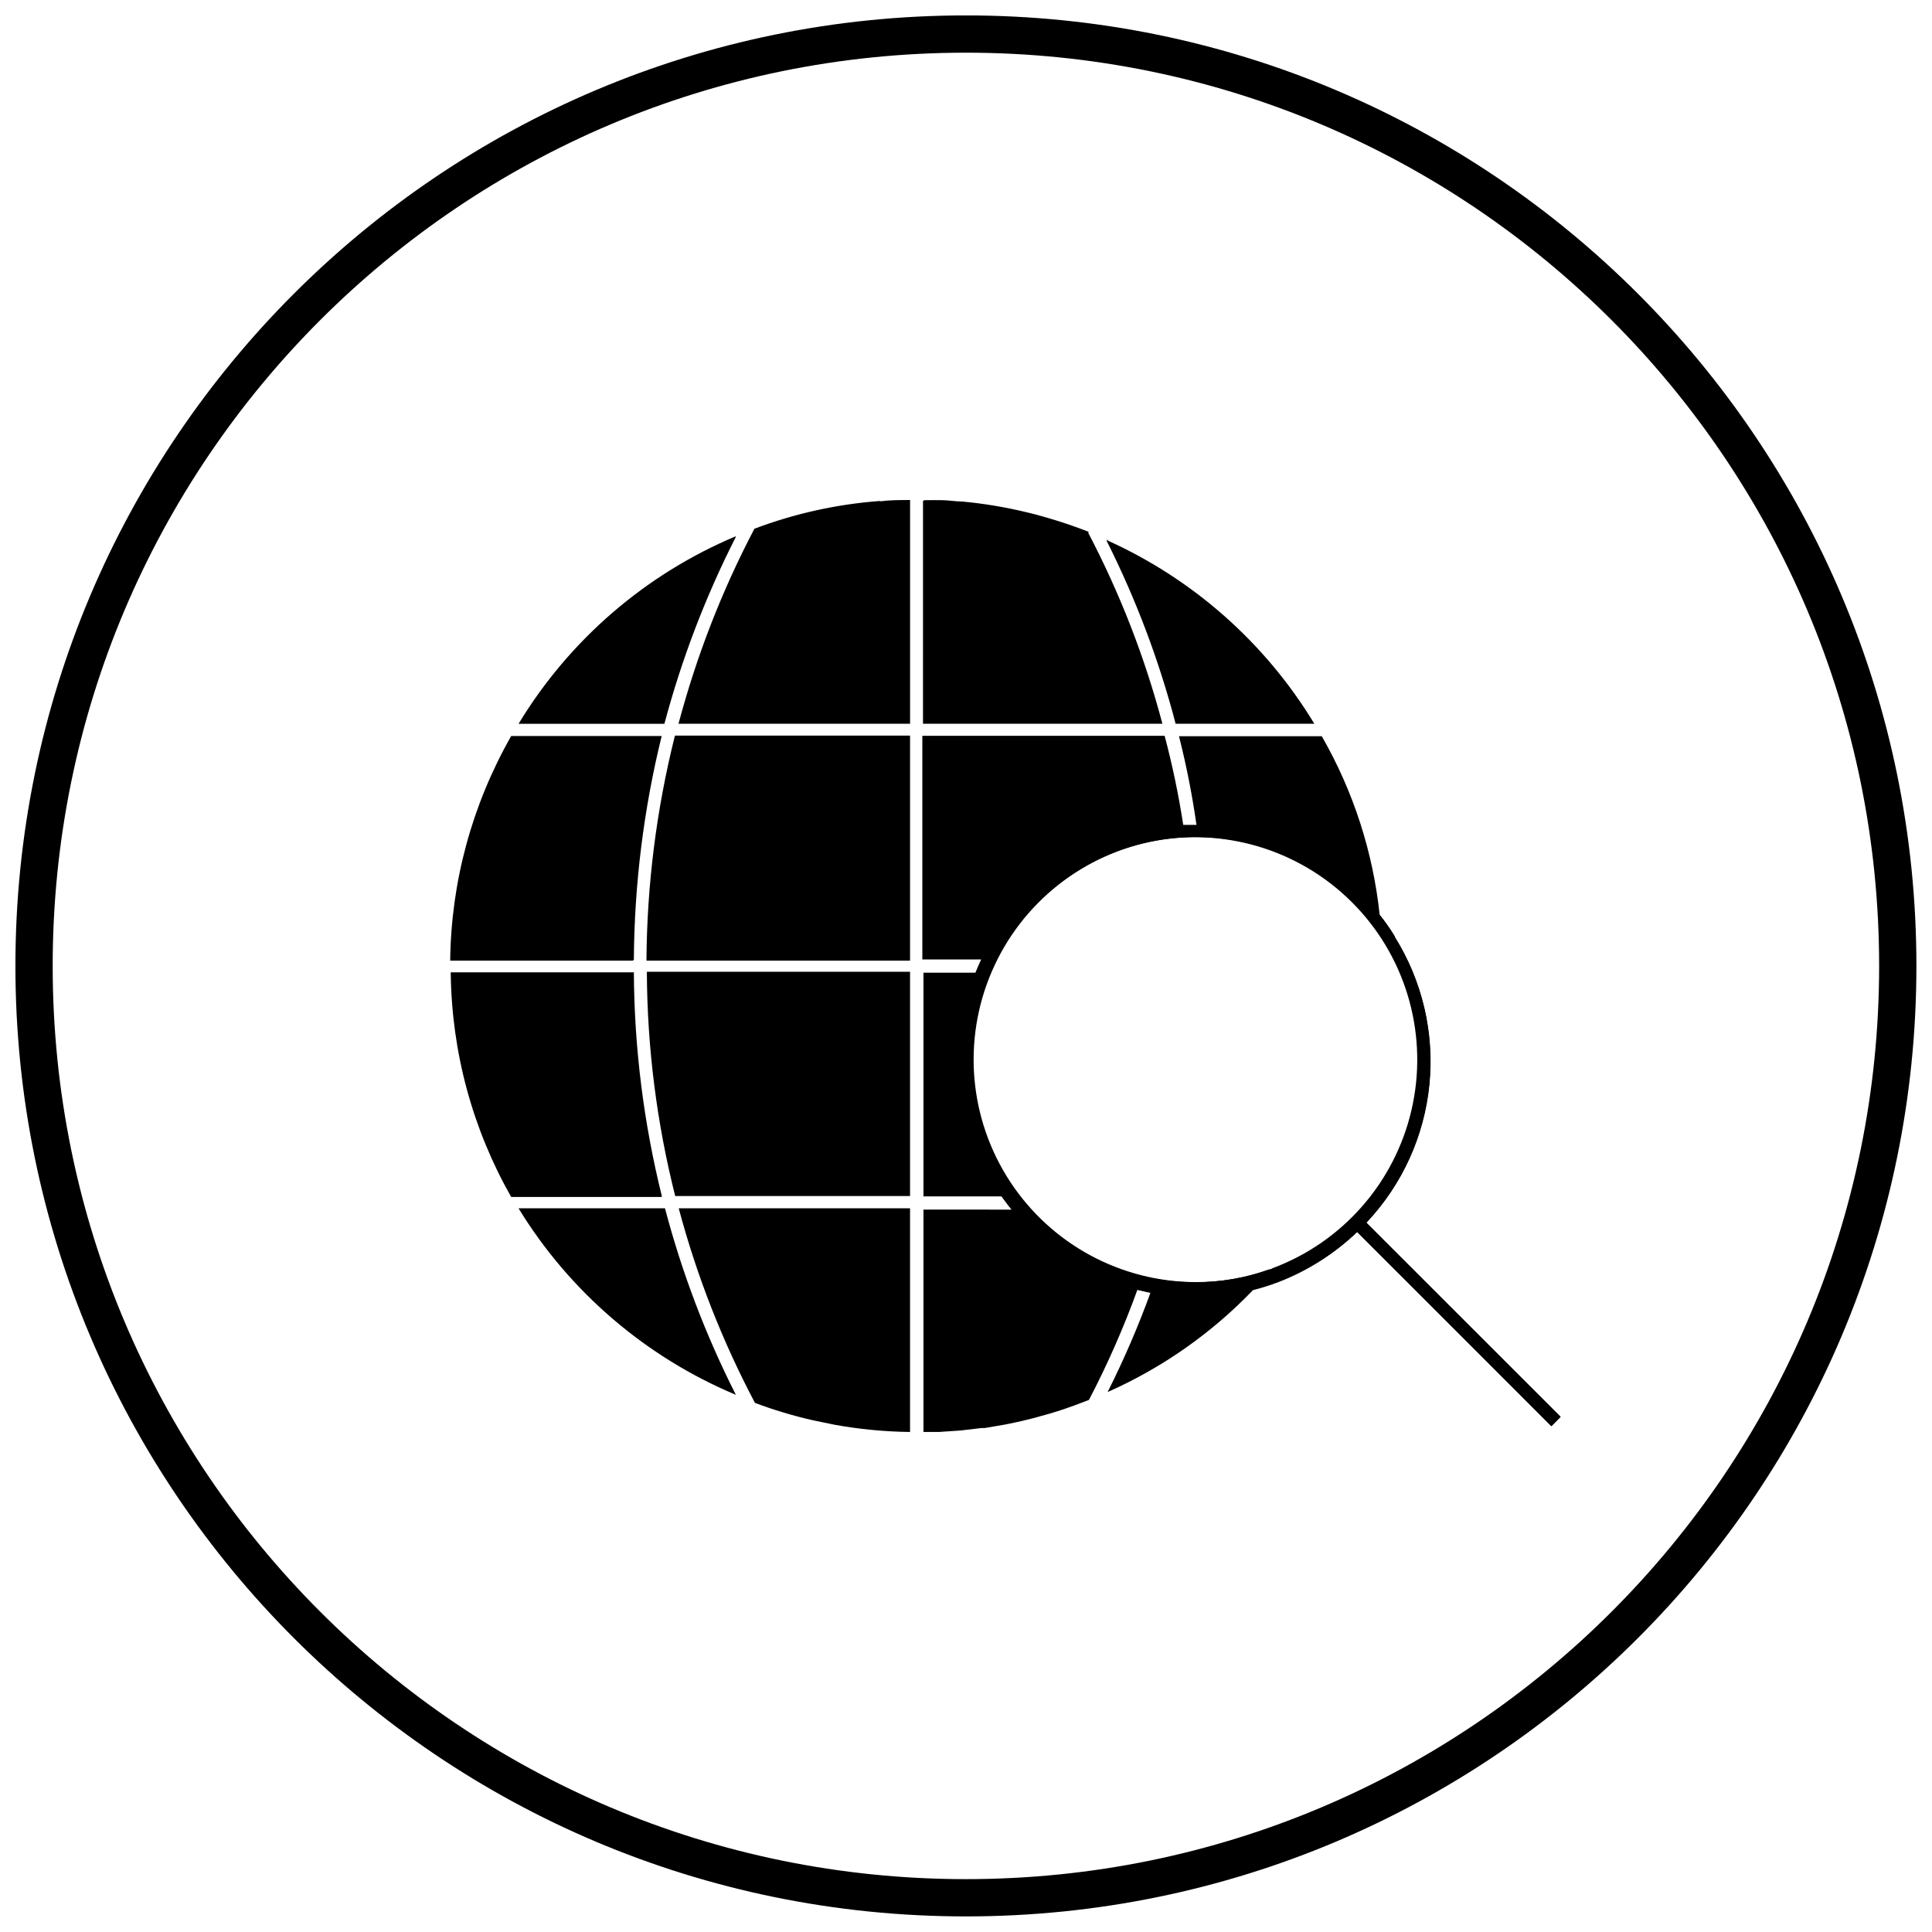 <?xml version="1.0" encoding="UTF-8"?>
<!-- The Best Svg Icon site in the world: iconSvg.co, Visit us! https://iconsvg.co -->
<svg width="800px" height="800px" version="1.1" viewBox="144 144 512 512" xmlns="http://www.w3.org/2000/svg">
 <defs>
  <clipPath id="a">
   <path d="m148.09 148.09h503.81v503.81h-503.81z"/>
  </clipPath>
 </defs>
 <path d="m412.99 460.8v3.41h-0.84c-0.891-1.137-1.777-2.32-2.668-3.508z"/>
 <path d="m405.43 398.22v3.508h-2.668c0.492-1.184 0.988-2.32 1.531-3.508z"/>
 <path d="m482.78 483.27-0.297 0.348c-2.164 0.824-4.371 1.516-6.617 2.074 1.48-1.48 2.914-3.062 4.297-4.691l0.297-0.395h0.789v1.777z"/>
 <path d="m513.6 392.59h-3.508c0-2.074-0.297-4.148-0.492-6.176 1.438 1.789 2.758 3.672 3.953 5.633 0.051 0.176 0.066 0.359 0.047 0.543z"/>
 <path d="m482.78 483.27-0.297 0.348c-2.164 0.824-4.371 1.516-6.617 2.074 1.48-1.48 2.914-3.062 4.297-4.691l0.297-0.395h0.789v1.777z"/>
 <path d="m513.6 392.59h-3.508c0-2.074-0.297-4.148-0.492-6.176 1.438 1.789 2.758 3.672 3.953 5.633 0.051 0.176 0.066 0.359 0.047 0.543z"/>
 <path d="m449.39 484.91-0.543 1.48-3.457-0.789c0-0.641 0.492-1.234 0.691-1.875z"/>
 <path d="m461.34 364.14-3.457 0.492c0-0.641 0-1.234-0.297-1.926h3.508c0.098 0.445 0.199 0.938 0.246 1.434z"/>
 <path d="m513.6 392.24c-1.191-1.961-2.512-3.84-3.949-5.629-11.73-15-29.664-23.82-48.703-23.957h-3.508c-11.254 0.566-22.145 4.16-31.523 10.402-9.383 6.242-16.902 14.902-21.77 25.062-0.543 1.137-1.039 2.32-1.531 3.508-7.969 19.609-5.461 41.922 6.668 59.27 0.891 1.184 1.73 2.371 2.668 3.508 8.449 10.484 20.055 17.969 33.094 21.34l3.457 0.789c8.996 1.75 18.27 1.512 27.164-0.691 2.246-0.559 4.457-1.25 6.621-2.074 7.977-2.945 15.27-7.481 21.434-13.336 0.84-0.789 1.68-1.629 2.469-2.469h0.004c9.441-10.023 15.293-22.891 16.633-36.598 1.34-13.703-1.902-27.461-9.227-39.125zm-32.598 88.168h-0.691c-6.34 2.273-13.023 3.43-19.758 3.41-19.828-0.023-38.32-10.004-49.215-26.57-10.895-16.566-12.738-37.5-4.902-55.715s24.301-31.27 43.824-34.75c19.52-3.481 39.48 3.078 53.133 17.461 13.648 14.383 19.156 34.664 14.656 53.977-4.496 19.309-18.398 35.07-37 41.941z"/>
 <path d="m557.56 519.48-2.422 2.469-51.566-51.516-1.184-1.188 2.469-2.469z"/>
 <path d="m432.35 285.11c-1.629-0.641-3.211-1.234-4.938-1.828-1.73-0.594-3.703-1.234-5.582-1.777-1.875-0.543-3.754-1.086-5.68-1.531h-0.004c-5.715-1.398-11.527-2.371-17.383-2.914-1.629 0-3.309-0.297-4.938-0.348-1.629-0.051-3.457 0-5.188 0l-0.004 59.078h63.223c-4.578-17.574-11.125-34.57-19.508-50.68zm-55.023-8.246c-11.395 0.844-22.605 3.32-33.293 7.359-8.637 16.379-15.414 33.676-20.199 51.566h61.344v-59.273c-2.617 0-5.234 0-7.852 0.348zm-65.348 124.82h-48.504c0.219 20.793 5.727 41.191 16.004 59.27h39.91c-4.812-19.395-7.301-39.289-7.41-59.27zm8.25 62.531h-38.773c13.523 22.09 33.652 39.371 57.539 49.391-7.977-15.754-14.27-32.312-18.766-49.391zm-40.703-125.11c-10.301 18.07-15.828 38.469-16.051 59.27h48.504c0.125-19.977 2.594-39.871 7.359-59.27zm1.93-3.309h38.625c4.543-17.082 10.867-33.637 18.867-49.395-23.883 10.008-44 27.293-57.492 49.395zm0 0h38.625c4.543-17.082 10.867-33.637 18.867-49.395-23.883 10.008-44 27.293-57.492 49.395zm150.89-50.68c-1.629-0.641-3.211-1.234-4.938-1.828-1.73-0.594-3.703-1.234-5.582-1.777-1.875-0.543-3.754-1.086-5.68-1.531h-0.004c-5.715-1.398-11.527-2.371-17.383-2.914-1.629 0-3.309-0.297-4.938-0.348-1.629-0.051-3.457 0-5.188 0l-0.004 59.078h63.223c-4.578-17.574-11.125-34.57-19.508-50.68zm-55.023-8.246c-11.395 0.844-22.605 3.32-33.293 7.359-8.637 16.379-15.414 33.676-20.199 51.566h61.344v-59.273c-2.617 0-5.234 0-7.852 0.348zm-54.332 62.234c-4.832 19.391-7.336 39.289-7.461 59.27h69.645v-59.273zm-11.016 62.582h-48.504c0.219 20.793 5.727 41.191 16.004 59.27h39.91c-4.812-19.395-7.301-39.289-7.41-59.27zm8.25 62.531h-38.773c13.523 22.09 33.652 39.371 57.539 49.391-7.977-15.754-14.27-32.312-18.766-49.391zm-40.703-125.11c-10.301 18.07-15.828 38.469-16.051 59.27h48.504c0.125-19.977 2.594-39.871 7.359-59.27zm1.93-3.309h38.625c4.543-17.082 10.867-33.637 18.867-49.395-23.883 10.008-44 27.293-57.492 49.395zm0 0h38.625c4.543-17.082 10.867-33.637 18.867-49.395-23.883 10.008-44 27.293-57.492 49.395zm95.871-58.926c-11.395 0.844-22.605 3.32-33.293 7.359-8.637 16.379-15.414 33.676-20.199 51.566h61.344v-59.273c-2.617 0-5.234 0-7.852 0.348zm60.012 10.273c7.769 15.531 13.879 31.836 18.227 48.652h36.75-0.004c-12.98-21.426-32.172-38.395-55.023-48.652zm-4.938-2.023c-1.629-0.641-3.211-1.234-4.938-1.828-1.73-0.594-3.703-1.234-5.582-1.777-1.875-0.543-3.754-1.086-5.68-1.531l-0.004-0.004c-5.715-1.398-11.527-2.371-17.387-2.914-1.629 0-3.309-0.297-4.938-0.348-1.629-0.051-3.457 0-5.188 0v59.078h63.223c-4.598-17.574-11.16-34.574-19.559-50.68zm-55.074-8.25c-11.395 0.844-22.605 3.32-33.293 7.359-8.637 16.379-15.414 33.676-20.199 51.566h61.344v-59.273c-2.617 0-5.234 0-7.852 0.348zm-54.332 62.234c-4.832 19.391-7.336 39.289-7.461 59.27h69.645v-59.273zm-11.016 62.582h-48.504c0.219 20.793 5.727 41.191 16.004 59.27h39.91c-4.812-19.395-7.301-39.289-7.41-59.27zm8.25 62.531h-38.773c13.523 22.09 33.652 39.371 57.539 49.391-7.977-15.754-14.27-32.312-18.766-49.391zm-40.703-125.11c-10.301 18.07-15.828 38.469-16.051 59.27h48.504c0.125-19.977 2.594-39.871 7.359-59.27zm1.93-3.309h38.625c4.543-17.082 10.867-33.637 18.867-49.395-23.883 10.008-44 27.293-57.492 49.395zm0 0h38.625c4.543-17.082 10.867-33.637 18.867-49.395-23.883 10.008-44 27.293-57.492 49.395zm95.871-58.926c-11.395 0.844-22.605 3.32-33.293 7.359-8.637 16.379-15.414 33.676-20.199 51.566h61.344v-59.273c-2.617 0-5.234 0-7.852 0.348zm55.074 8.25c-1.629-0.641-3.211-1.234-4.938-1.828-1.73-0.594-3.703-1.234-5.582-1.777-1.875-0.543-3.754-1.086-5.68-1.531l-0.004-0.004c-5.715-1.398-11.527-2.371-17.387-2.914-1.629 0-3.309-0.297-4.938-0.348-1.629-0.051-3.457 0-5.188 0v59.078h63.223c-4.598-17.574-11.16-34.574-19.559-50.68zm4.938 2.023c7.769 15.531 13.879 31.836 18.227 48.652h36.75-0.004c-12.98-21.426-32.172-38.395-55.023-48.652zm0 0c7.769 15.531 13.879 31.836 18.227 48.652h36.75-0.004c-12.98-21.426-32.172-38.395-55.023-48.652zm-4.938-2.023c-1.629-0.641-3.211-1.234-4.938-1.828-1.73-0.594-3.703-1.234-5.582-1.777-1.875-0.543-3.754-1.086-5.68-1.531l-0.004-0.004c-5.715-1.398-11.527-2.371-17.387-2.914-1.629 0-3.309-0.297-4.938-0.348-1.629-0.051-3.457 0-5.188 0v59.078h63.223c-4.598-17.574-11.16-34.574-19.559-50.68zm-109.51 53.984c-4.832 19.391-7.336 39.289-7.457 59.27h69.742v-59.273zm54.332-62.234c-11.391 0.844-22.602 3.32-33.289 7.359-8.605 16.383-15.348 33.68-20.102 51.566h61.344v-59.273c-2.617 0-5.234 0-7.852 0.348zm-65.246 124.82h-48.504c0.219 20.793 5.727 41.191 16.004 59.27h39.91c-4.812-19.395-7.301-39.289-7.41-59.27zm8.25 62.531h-38.773c13.523 22.09 33.652 39.371 57.539 49.391-7.977-15.754-14.27-32.312-18.766-49.391zm-38.773-128.42h38.625c4.543-17.082 10.867-33.637 18.867-49.395-23.883 10.008-44 27.293-57.492 49.395zm-2.074 3.508-0.004-0.004c-10.301 18.074-15.824 38.473-16.051 59.273h48.504c0.125-19.977 2.594-39.871 7.359-59.273zm0 0-0.004-0.004c-10.301 18.074-15.824 38.473-16.051 59.273h48.504c0.125-19.977 2.594-39.871 7.359-59.273zm32.453 62.629h-48.359c0.219 20.793 5.727 41.191 16.004 59.27h39.91c-4.832-19.473-7.32-39.453-7.41-59.516zm-30.379-66.137h38.625c4.543-17.082 10.867-33.637 18.867-49.395-23.883 10.008-44 27.293-57.492 49.395zm38.773 128.42h-38.773c13.523 22.09 33.652 39.371 57.539 49.391-7.977-15.754-14.27-32.312-18.766-49.391zm57.098-187.35c-11.395 0.844-22.605 3.32-33.293 7.359-8.637 16.379-15.414 33.676-20.199 51.566h61.344v-59.273c-2.617 0-5.234 0-7.852 0.348zm-54.332 62.234c-4.832 19.391-7.336 39.289-7.461 59.27h69.645v-59.273zm109.36-53.988c-1.629-0.641-3.211-1.234-4.938-1.828-1.73-0.594-3.703-1.234-5.582-1.777-1.875-0.543-3.754-1.086-5.68-1.531h-0.004c-5.715-1.398-11.527-2.371-17.383-2.914-1.629 0-3.309-0.297-4.938-0.348-1.629-0.051-3.457 0-5.188 0l-0.004 59.078h63.223c-4.578-17.574-11.125-34.57-19.508-50.68zm4.938 2.023v0.004c7.789 15.527 13.914 31.836 18.277 48.652h36.75-0.004c-12.98-21.426-32.172-38.395-55.023-48.652zm0 0v0.004c7.789 15.527 13.914 31.836 18.277 48.652h36.75-0.004c-12.98-21.426-32.172-38.395-55.023-48.652zm-4.938-2.023c-1.629-0.641-3.211-1.234-4.938-1.828-1.73-0.594-3.703-1.234-5.582-1.777-1.875-0.543-3.754-1.086-5.68-1.531h-0.004c-5.715-1.398-11.527-2.371-17.383-2.914-1.629 0-3.309-0.297-4.938-0.348-1.629-0.051-3.457 0-5.188 0l-0.004 59.078h63.223c-4.578-17.574-11.125-34.57-19.508-50.68zm-108.47 179.1c4.777 17.875 11.555 35.156 20.203 51.516 4.996 1.875 10.109 3.41 15.312 4.594l2.617 0.543 3.113 0.641c6.617 1.219 13.324 1.879 20.051 1.977v-59.27zm-8.445-62.531c0.102 19.984 2.621 39.887 7.508 59.27h62.234v-59.273zm7.457-62.629v-0.004c-4.832 19.391-7.336 39.289-7.457 59.273h69.742v-59.273zm54.332-62.234v-0.004c-11.391 0.844-22.602 3.32-33.289 7.359-8.609 16.398-15.352 33.715-20.102 51.617h61.344v-59.273c-2.617 0-5.234 0-7.852 0.348zm-56.996 187.39h-38.773c13.523 22.09 33.652 39.371 57.539 49.391-7.977-15.754-14.27-32.312-18.766-49.391zm-38.773-128.42h38.625c4.543-17.082 10.867-33.637 18.867-49.395-23.883 10.008-44 27.293-57.492 49.395zm30.375 66.137h-48.355c0.219 20.793 5.727 41.191 16.004 59.27h39.91c-4.832-19.473-7.32-39.453-7.41-59.516zm-32.305-62.828c-10.301 18.07-15.828 38.469-16.051 59.27h48.504c0.125-19.977 2.594-39.871 7.359-59.27zm0 0c-10.301 18.07-15.828 38.469-16.051 59.27h48.504c0.125-19.977 2.594-39.871 7.359-59.27zm32.453 62.629h-48.504c0.219 20.797 5.727 41.191 16.004 59.273h39.91c-4.816-19.41-7.305-39.324-7.41-59.32zm-30.523-65.938h38.625c4.543-17.082 10.867-33.637 18.867-49.395-23.883 10.008-44 27.293-57.492 49.395zm38.773 128.42h-38.773c13.523 22.09 33.652 39.371 57.539 49.391-7.977-15.754-14.27-32.312-18.766-49.391zm57.098-187.35c-11.395 0.844-22.605 3.32-33.293 7.359-8.637 16.379-15.414 33.676-20.199 51.566h61.344v-59.273c-2.617 0-5.234 0-7.852 0.348zm-54.332 62.234c-4.832 19.391-7.336 39.289-7.461 59.27h69.645v-59.273zm-7.559 62.582c0.102 19.984 2.621 39.887 7.508 59.27h62.234v-59.273zm8.445 62.531c4.777 17.875 11.555 35.156 20.203 51.516 4.996 1.875 10.109 3.41 15.312 4.594l2.617 0.543 3.113 0.641c6.617 1.219 13.324 1.879 20.051 1.977v-59.27zm108.66-179.2c-1.629-0.641-3.211-1.234-4.938-1.828-1.73-0.594-3.703-1.234-5.582-1.777-1.875-0.543-3.754-1.086-5.68-1.531-5.715-1.398-11.527-2.375-17.387-2.914-1.629 0-3.309-0.297-4.938-0.348-1.629-0.051-3.457 0-5.188 0v59.176h63.223c-4.644-17.582-11.254-34.582-19.707-50.68zm4.938 2.023h0.004c7.723 15.57 13.785 31.91 18.078 48.754h36.75-0.004c-12.98-21.426-32.172-38.395-55.023-48.652zm0 0h0.004c7.723 15.57 13.785 31.91 18.078 48.754h36.75-0.004c-12.98-21.426-32.172-38.395-55.023-48.652zm-4.938-2.023c-1.629-0.641-3.211-1.234-4.938-1.828-1.73-0.594-3.703-1.234-5.582-1.777-1.875-0.543-3.754-1.086-5.68-1.531-5.715-1.398-11.527-2.375-17.387-2.914-1.629 0-3.309-0.297-4.938-0.348-1.629-0.051-3.457 0-5.188 0v59.176h63.223c-4.644-17.582-11.254-34.582-19.707-50.68zm-108.66 179.2c4.777 17.875 11.555 35.156 20.203 51.516 4.996 1.875 10.109 3.41 15.312 4.594l2.617 0.543 3.113 0.641c6.617 1.219 13.324 1.879 20.051 1.977v-59.27zm-8.445-62.531c0.102 19.984 2.621 39.887 7.508 59.27h62.234v-59.273zm7.457-62.629v-0.004c-4.832 19.391-7.336 39.289-7.457 59.273h69.742v-59.273zm54.332-62.234v-0.004c-11.391 0.844-22.602 3.32-33.289 7.359-8.609 16.398-15.352 33.715-20.102 51.617h61.344v-59.273c-2.617 0-5.234 0-7.852 0.348zm-56.996 187.39h-38.773c13.523 22.09 33.652 39.371 57.539 49.391-7.977-15.754-14.27-32.312-18.766-49.391zm-38.773-128.42h38.625c4.543-17.082 10.867-33.637 18.867-49.395-23.883 10.008-44 27.293-57.492 49.395zm30.375 66.137h-48.355c0.219 20.793 5.727 41.191 16.004 59.27h39.91c-4.832-19.473-7.32-39.453-7.41-59.516zm-32.305-62.828c-10.301 18.07-15.828 38.469-16.051 59.27h48.504c0.125-19.977 2.594-39.871 7.359-59.27zm0 0c-10.301 18.07-15.828 38.469-16.051 59.27h48.504c0.125-19.977 2.594-39.871 7.359-59.27zm32.453 62.629h-48.504c0.219 20.797 5.727 41.191 16.004 59.273h39.91c-4.816-19.41-7.305-39.324-7.41-59.32zm-30.523-65.938h38.625c4.543-17.082 10.867-33.637 18.867-49.395-23.883 10.008-44 27.293-57.492 49.395zm38.773 128.42h-38.773c13.523 22.09 33.652 39.371 57.539 49.391-7.977-15.754-14.27-32.312-18.766-49.391zm57.098-187.35c-11.395 0.844-22.605 3.32-33.293 7.359-8.637 16.379-15.414 33.676-20.199 51.566h61.344v-59.273c-2.617 0-5.234 0-7.852 0.348zm-54.332 62.234c-4.832 19.391-7.336 39.289-7.461 59.27h69.645v-59.273zm-7.559 62.582c0.102 19.984 2.621 39.887 7.508 59.27h62.234v-59.273zm8.445 62.531c4.777 17.875 11.555 35.156 20.203 51.516 4.996 1.875 10.109 3.41 15.312 4.594l2.617 0.543 3.113 0.641c6.617 1.219 13.324 1.879 20.051 1.977v-59.27zm108.66-179.2c-1.629-0.641-3.211-1.234-4.938-1.828-1.73-0.594-3.703-1.234-5.582-1.777-1.875-0.543-3.754-1.086-5.68-1.531-5.715-1.398-11.527-2.375-17.387-2.914-1.629 0-3.309-0.297-4.938-0.348-1.629-0.051-3.457 0-5.188 0v59.176h63.223c-4.644-17.582-11.254-34.582-19.707-50.68zm4.938 2.023h0.004c7.723 15.57 13.785 31.91 18.078 48.754h36.75-0.004c-12.98-21.426-32.172-38.395-55.023-48.652zm0 0h0.004c7.723 15.57 13.785 31.91 18.078 48.754h36.75-0.004c-12.98-21.426-32.172-38.395-55.023-48.652zm-4.938-2.074c-1.629-0.641-3.211-1.234-4.938-1.828-1.73-0.594-3.703-1.234-5.582-1.777-1.875-0.543-3.754-1.086-5.68-1.531-5.715-1.398-11.527-2.371-17.387-2.914-1.629 0-3.309-0.297-4.938-0.348-1.629-0.051-3.457 0-5.188 0v59.227h63.223c-4.676-17.516-11.301-34.449-19.758-50.48zm-88.461 230.82c4.996 1.871 10.109 3.406 15.312 4.594l2.617 0.543 3.113 0.641c6.617 1.199 13.324 1.844 20.051 1.926v-59.27h-61.297c4.773 17.895 11.551 35.191 20.203 51.566zm-21.09-54.977h62.184v-59.273l-69.742 0.004c0.117 19.988 2.656 39.891 7.559 59.27zm-7.559-62.582h69.742v-59.273l-62.285 0.004c-4.832 19.391-7.336 39.289-7.457 59.27zm28.551-114v0.004c-8.625 16.379-15.383 33.676-20.152 51.566h61.344v-59.273c-2.668 0-5.336 0-7.953 0.348-11.355 0.836-22.531 3.297-33.191 7.309zm-62.531 179.99c13.523 22.09 33.652 39.371 57.539 49.391-8.012-15.75-14.336-32.309-18.867-49.391zm57.59-178.11c-23.961 10.07-44.121 27.465-57.59 49.691h38.625c4.555-17.188 10.91-33.84 18.965-49.691zm-27.117 115.58-48.453 0.004c0.219 20.793 5.727 41.191 16.004 59.27h39.91c-4.812-19.395-7.301-39.289-7.41-59.27zm7.359-62.629h-39.762c-10.301 18.07-15.828 38.473-16.051 59.273h48.504c0.109-19.961 2.566-39.836 7.309-59.223zm186.76 128.92c9.465-10.004 15.344-22.867 16.711-36.57 1.367-13.703-1.852-27.473-9.156-39.152-1.191-1.961-2.512-3.84-3.949-5.629-1.742-16.738-6.977-32.926-15.363-47.516h-37.836c1.969 7.766 3.519 15.629 4.644 23.559h-3.508c-1.223-7.969-2.871-15.867-4.938-23.66h-64.211v59.273h15.609c-0.543 1.137-1.039 2.32-1.531 3.508h-13.781v59.273h20.746c0.891 1.184 1.73 2.371 2.668 3.508l-23.414-0.004v58.926h4.148l5.777-0.395 5.434-0.641h0.84l5.484-0.938c1.875-0.348 3.754-0.789 5.629-1.234 1.875-0.445 2.57-0.641 3.754-0.988 3.012-0.789 5.926-1.73 8.891-2.816l3.902-1.48v-0.004c4.926-9.434 9.215-19.184 12.844-29.191l3.457 0.789v0.004c-3.269 8.988-7.062 17.777-11.359 26.324 14.473-6.418 27.559-15.594 38.523-27.016 2.246-0.562 4.457-1.254 6.621-2.074 7.84-3.008 14.996-7.559 21.039-13.387l51.418 51.516 2.469-2.469zm-25.34 12.398v-0.004c-6.34 2.277-13.023 3.43-19.758 3.41-19.828-0.02-38.32-10.004-49.215-26.57-10.895-16.566-12.738-37.5-4.898-55.711 7.836-18.215 24.301-31.273 43.82-34.754s39.484 3.082 53.133 17.465c13.648 14.383 19.156 34.66 14.656 53.973-4.496 19.312-18.398 35.07-36.996 41.941zm11.605-144.57c-13.012-21.352-32.199-38.246-55.023-48.457 7.773 15.469 13.898 31.707 18.277 48.457zm-59.961-50.68c-1.629-0.641-3.211-1.234-4.938-1.828-1.73-0.594-3.703-1.234-5.582-1.777-1.875-0.543-3.754-1.086-5.68-1.531h-0.004c-5.715-1.398-11.527-2.371-17.383-2.914-1.629 0-3.309-0.297-4.938-0.348-1.629-0.051-3.457 0-5.188 0l-0.004 59.078h63.223c-4.578-17.574-11.125-34.57-19.508-50.68zm-88.266 230.67c4.996 1.871 10.109 3.406 15.312 4.594l2.617 0.543 3.113 0.641c6.617 1.199 13.324 1.844 20.051 1.926v-59.27h-61.297c4.773 17.895 11.551 35.191 20.203 51.566zm-21.09-54.977h62.184v-59.273l-69.742 0.004c0.117 19.988 2.656 39.891 7.559 59.27zm-7.559-62.582h69.742v-59.273l-62.285 0.004c-4.832 19.391-7.336 39.289-7.457 59.27zm28.551-114v0.004c-8.625 16.379-15.383 33.676-20.152 51.566h61.344v-59.273c-2.668 0-5.336 0-7.953 0.348-11.355 0.836-22.531 3.297-33.191 7.309zm-62.531 179.99c13.523 22.09 33.652 39.371 57.539 49.391-8.012-15.75-14.336-32.309-18.867-49.391zm57.59-178.11c-23.961 10.07-44.121 27.465-57.59 49.691h38.625c4.555-17.188 10.91-33.84 18.965-49.691zm-27.117 115.58-48.453 0.004c0.219 20.793 5.727 41.191 16.004 59.27h39.91c-4.812-19.395-7.301-39.289-7.41-59.27zm7.359-62.629h-39.762c-10.301 18.07-15.828 38.473-16.051 59.273h48.504c0.109-19.961 2.566-39.836 7.309-59.223zm-39.812 0h0.004c-10.305 18.07-15.828 38.473-16.055 59.273h48.504c0.125-19.977 2.594-39.871 7.359-59.273zm32.453 62.629-48.453 0.004c0.219 20.793 5.727 41.191 16.004 59.27h39.91c-4.812-19.395-7.301-39.289-7.41-59.27zm-30.473-65.887h38.625c4.543-17.082 10.867-33.637 18.867-49.395-23.883 10.008-44 27.293-57.492 49.395zm38.773 128.42h-38.773c13.523 22.09 33.652 39.371 57.539 49.391-7.977-15.754-14.27-32.312-18.766-49.391zm57.098-187.35c-11.395 0.844-22.605 3.32-33.293 7.359-8.637 16.379-15.414 33.676-20.199 51.566h61.344v-59.273c-2.617 0-5.234 0-7.852 0.348zm-54.332 62.234c-4.832 19.391-7.336 39.289-7.461 59.27h69.645v-59.273zm-7.559 62.582c0.102 19.984 2.621 39.887 7.508 59.27h62.234v-59.273zm8.445 62.531c4.777 17.875 11.555 35.156 20.203 51.516 4.996 1.875 10.109 3.41 15.312 4.594l2.617 0.543 3.113 0.641c6.617 1.219 13.324 1.879 20.051 1.977v-59.27zm108.66-179.2c-1.629-0.641-3.211-1.234-4.938-1.828-1.73-0.594-3.703-1.234-5.582-1.777-1.875-0.543-3.754-1.086-5.68-1.531-5.715-1.398-11.527-2.375-17.387-2.914-1.629 0-3.309-0.297-4.938-0.348-1.629-0.051-3.457 0-5.188 0v59.176h63.223c-4.644-17.582-11.254-34.582-19.707-50.68zm4.938 2.023h0.004c7.723 15.57 13.785 31.91 18.078 48.754h36.75-0.004c-12.98-21.426-32.172-38.395-55.023-48.652zm0 0h0.004c7.723 15.57 13.785 31.91 18.078 48.754h36.75-0.004c-12.98-21.426-32.172-38.395-55.023-48.652zm-4.938-2.023c-1.629-0.641-3.211-1.234-4.938-1.828-1.73-0.594-3.703-1.234-5.582-1.777-1.875-0.543-3.754-1.086-5.68-1.531-5.715-1.398-11.527-2.375-17.387-2.914-1.629 0-3.309-0.297-4.938-0.348-1.629-0.051-3.457 0-5.188 0v59.176h63.223c-4.644-17.582-11.254-34.582-19.707-50.68zm-108.66 179.2c4.777 17.875 11.555 35.156 20.203 51.516 4.996 1.875 10.109 3.41 15.312 4.594l2.617 0.543 3.113 0.641c6.617 1.219 13.324 1.879 20.051 1.977v-59.27zm-8.445-62.531c0.102 19.984 2.621 39.887 7.508 59.27h62.234v-59.273zm7.457-62.629v-0.004c-4.832 19.391-7.336 39.289-7.457 59.273h69.742v-59.273zm54.332-62.234v-0.004c-11.391 0.844-22.602 3.32-33.289 7.359-8.609 16.398-15.352 33.715-20.102 51.617h61.344v-59.273c-2.617 0-5.234 0-7.852 0.348zm-56.996 187.39h-38.773c13.523 22.09 33.652 39.371 57.539 49.391-7.977-15.754-14.27-32.312-18.766-49.391zm-38.773-128.42h38.625c4.543-17.082 10.867-33.637 18.867-49.395-23.883 10.008-44 27.293-57.492 49.395zm30.375 66.137h-48.355c0.219 20.793 5.727 41.191 16.004 59.27h39.91c-4.832-19.473-7.32-39.453-7.41-59.516zm-32.305-62.828c-10.301 18.07-15.828 38.469-16.051 59.27h48.504c0.125-19.977 2.594-39.871 7.359-59.27zm0 0c-10.301 18.07-15.828 38.469-16.051 59.27h48.504c0.125-19.977 2.594-39.871 7.359-59.27zm32.453 62.629h-48.504c0.219 20.797 5.727 41.191 16.004 59.273h39.91c-4.816-19.41-7.305-39.324-7.41-59.32zm-30.523-65.938h38.625c4.543-17.082 10.867-33.637 18.867-49.395-23.883 10.008-44 27.293-57.492 49.395zm38.773 128.42h-38.773c13.523 22.09 33.652 39.371 57.539 49.391-7.977-15.754-14.27-32.312-18.766-49.391zm57.098-187.35c-11.395 0.844-22.605 3.32-33.293 7.359-8.637 16.379-15.414 33.676-20.199 51.566h61.344v-59.273c-2.617 0-5.234 0-7.852 0.348zm-54.332 62.234c-4.832 19.391-7.336 39.289-7.461 59.27h69.645v-59.273zm-7.559 62.582c0.102 19.984 2.621 39.887 7.508 59.27h62.234v-59.273zm8.445 62.531c4.777 17.875 11.555 35.156 20.203 51.516 4.996 1.875 10.109 3.41 15.312 4.594l2.617 0.543 3.113 0.641c6.617 1.219 13.324 1.879 20.051 1.977v-59.27zm108.66-179.2c-1.629-0.641-3.211-1.234-4.938-1.828-1.73-0.594-3.703-1.234-5.582-1.777-1.875-0.543-3.754-1.086-5.68-1.531-5.715-1.398-11.527-2.375-17.387-2.914-1.629 0-3.309-0.297-4.938-0.348-1.629-0.051-3.457 0-5.188 0v59.176h63.223c-4.644-17.582-11.254-34.582-19.707-50.68zm4.938 2.023h0.004c7.723 15.57 13.785 31.91 18.078 48.754h36.75-0.004c-12.98-21.426-32.172-38.395-55.023-48.652zm0 0h0.004c7.723 15.57 13.785 31.91 18.078 48.754h36.75-0.004c-12.98-21.426-32.172-38.395-55.023-48.652zm-4.938-2.023c-1.629-0.641-3.211-1.234-4.938-1.828-1.73-0.594-3.703-1.234-5.582-1.777-1.875-0.543-3.754-1.086-5.68-1.531-5.715-1.398-11.527-2.375-17.387-2.914-1.629 0-3.309-0.297-4.938-0.348-1.629-0.051-3.457 0-5.188 0v59.176h63.223c-4.644-17.582-11.254-34.582-19.707-50.68zm-108.66 179.2c4.777 17.875 11.555 35.156 20.203 51.516 4.996 1.875 10.109 3.41 15.312 4.594l2.617 0.543 3.113 0.641c6.617 1.219 13.324 1.879 20.051 1.977v-59.27zm-0.988-125.21v-0.004c-4.832 19.395-7.336 39.289-7.457 59.273h69.742v-59.273zm54.332-62.234v-0.004c-11.391 0.844-22.602 3.324-33.289 7.359-8.613 16.418-15.355 33.746-20.102 51.668h61.344v-59.273c-2.617 0-5.234 0-7.852 0.348zm-56.996 187.45h-38.773c13.523 22.09 33.652 39.371 57.539 49.391-7.977-15.754-14.27-32.312-18.766-49.391zm-38.773-128.42h38.625c4.543-17.082 10.867-33.637 18.867-49.395-23.883 10.008-44 27.293-57.492 49.395zm30.375 66.137h-48.355c0.219 20.793 5.727 41.191 16.004 59.27h39.91c-4.832-19.473-7.32-39.453-7.41-59.516zm-32.305-62.828c-10.301 18.07-15.828 38.469-16.051 59.27h48.504c0.125-19.977 2.594-39.871 7.359-59.27zm0 0c-10.301 18.07-15.828 38.469-16.051 59.27h48.504c0.125-19.977 2.594-39.871 7.359-59.27zm32.453 62.629h-48.504c0.219 20.797 5.727 41.191 16.004 59.273h39.91c-4.816-19.41-7.305-39.324-7.41-59.32zm-30.523-65.938h38.625c4.543-17.082 10.867-33.637 18.867-49.395-23.883 10.008-44 27.293-57.492 49.395zm38.773 128.42h-38.773c13.523 22.09 33.652 39.371 57.539 49.391-7.977-15.754-14.27-32.312-18.766-49.391zm57.098-187.35c-11.395 0.844-22.605 3.32-33.293 7.359-8.637 16.379-15.414 33.676-20.199 51.566h61.344v-59.273c-2.617 0-5.234 0-7.852 0.348zm-54.332 62.234c-4.832 19.391-7.336 39.289-7.461 59.27h69.645v-59.273zm-7.559 62.582c0.102 19.984 2.621 39.887 7.508 59.27h62.234v-59.273zm116.91-116.57c-1.629-0.641-3.211-1.234-4.938-1.828-1.73-0.594-3.703-1.234-5.582-1.777-1.875-0.543-3.754-1.086-5.68-1.531h-0.004c-5.715-1.398-11.527-2.371-17.383-2.914-1.629 0-3.309-0.297-4.938-0.348-1.629-0.051-3.457 0-5.188 0l-0.004 59.078h63.223c-4.578-17.574-11.125-34.57-19.508-50.68zm4.938 2.023v0.004c7.789 15.527 13.914 31.836 18.277 48.652h36.75-0.004c-12.98-21.426-32.172-38.395-55.023-48.652zm0 0v0.004c7.789 15.527 13.914 31.836 18.277 48.652h36.75-0.004c-12.98-21.426-32.172-38.395-55.023-48.652zm-4.938-2.023c-1.629-0.641-3.211-1.234-4.938-1.828-1.73-0.594-3.703-1.234-5.582-1.777-1.875-0.543-3.754-1.086-5.68-1.531h-0.004c-5.715-1.398-11.527-2.371-17.383-2.914-1.629 0-3.309-0.297-4.938-0.348-1.629-0.051-3.457 0-5.188 0l-0.004 59.078h63.223c-4.578-17.574-11.125-34.57-19.508-50.68zm-109.46 53.988c-4.832 19.391-7.336 39.289-7.457 59.27h69.742v-59.273zm54.332-62.234c-11.391 0.844-22.602 3.32-33.289 7.359-8.605 16.383-15.348 33.68-20.102 51.566h61.344v-59.273c-2.617 0-5.234 0-7.852 0.348zm-95.77 58.926h38.625c4.543-17.082 10.867-33.637 18.867-49.395-23.883 10.008-44 27.293-57.492 49.395zm-2.074 3.508-0.004-0.004c-10.301 18.074-15.824 38.473-16.051 59.273h48.504c0.125-19.977 2.594-39.871 7.359-59.273zm2.074-3.508h38.625c4.543-17.082 10.867-33.637 18.867-49.395-23.883 10.008-44 27.293-57.492 49.395zm41.344 3.508-0.004-0.004c-4.832 19.391-7.336 39.289-7.457 59.273h69.84v-59.273zm-10.82 62.383h-48.504c0.219 20.793 5.727 41.191 16.004 59.27h39.91c-4.812-19.395-7.301-39.289-7.41-59.27zm8.25 62.531h-38.773c13.523 22.09 33.652 39.371 57.539 49.391-7.977-15.754-14.27-32.312-18.766-49.391zm-40.703-125.11c-10.301 18.07-15.828 38.469-16.051 59.27h48.504c0.125-19.977 2.594-39.871 7.359-59.27zm97.797-62.234h0.004c-11.395 0.844-22.605 3.32-33.293 7.359-8.637 16.379-15.414 33.676-20.199 51.566h61.344v-59.273c-2.617 0-5.234 0-7.852 0.348zm55.074 8.25c-1.629-0.641-3.211-1.234-4.938-1.828-1.73-0.594-3.703-1.234-5.582-1.777-1.875-0.543-3.754-1.086-5.68-1.531v-0.004c-5.715-1.398-11.527-2.371-17.387-2.914-1.629 0-3.309-0.297-4.938-0.348-1.629-0.051-3.457 0-5.188 0v59.078h63.223c-4.598-17.574-11.16-34.574-19.559-50.68zm4.938 2.023h0.004c7.769 15.531 13.879 31.836 18.227 48.652h36.75-0.004c-12.98-21.426-32.172-38.395-55.023-48.652zm0 0h0.004c7.769 15.531 13.879 31.836 18.227 48.652h36.75-0.004c-12.98-21.426-32.172-38.395-55.023-48.652zm-4.938-2.023c-1.629-0.641-3.211-1.234-4.938-1.828-1.73-0.594-3.703-1.234-5.582-1.777-1.875-0.543-3.754-1.086-5.68-1.531v-0.004c-5.715-1.398-11.527-2.371-17.387-2.914-1.629 0-3.309-0.297-4.938-0.348-1.629-0.051-3.457 0-5.188 0v59.078h63.223c-4.598-17.574-11.16-34.574-19.559-50.68zm-55.07-8.25c-11.395 0.844-22.605 3.32-33.293 7.359-8.637 16.379-15.414 33.676-20.199 51.566h61.344v-59.273c-2.617 0-5.234 0-7.852 0.348zm-95.871 58.926h38.625c4.543-17.082 10.867-33.637 18.867-49.395-23.883 10.008-44 27.293-57.492 49.395zm0 0h38.625c4.543-17.082 10.867-33.637 18.867-49.395-23.883 10.008-44 27.293-57.492 49.395zm41.344 3.508-0.004-0.004c-4.832 19.391-7.336 39.289-7.457 59.273h69.84v-59.273zm-10.82 62.383h-48.504c0.219 20.793 5.727 41.191 16.004 59.27h39.91c-4.812-19.395-7.301-39.289-7.41-59.27zm8.25 62.531h-38.773c13.523 22.09 33.652 39.371 57.539 49.391-7.977-15.754-14.27-32.312-18.766-49.391zm-40.703-125.11c-10.301 18.07-15.828 38.469-16.051 59.27h48.504c0.125-19.977 2.594-39.871 7.359-59.27zm97.797-62.234h0.004c-11.395 0.844-22.605 3.32-33.293 7.359-8.637 16.379-15.414 33.676-20.199 51.566h61.344v-59.273c-2.617 0-5.234 0-7.852 0.348zm55.074 8.25c-1.629-0.641-3.211-1.234-4.938-1.828-1.73-0.594-3.703-1.234-5.582-1.777-1.875-0.543-3.754-1.086-5.68-1.531v-0.004c-5.715-1.398-11.527-2.371-17.387-2.914-1.629 0-3.309-0.297-4.938-0.348-1.629-0.051-3.457 0-5.188 0v59.078h63.223c-4.598-17.574-11.16-34.574-19.559-50.68zm-55.07-8.25c-11.395 0.844-22.605 3.32-33.293 7.359-8.637 16.379-15.414 33.676-20.199 51.566h61.344v-59.273c-2.617 0-5.234 0-7.852 0.348zm-95.871 58.926h38.625c4.543-17.082 10.867-33.637 18.867-49.395-23.883 10.008-44 27.293-57.492 49.395zm0 0h38.625c4.543-17.082 10.867-33.637 18.867-49.395-23.883 10.008-44 27.293-57.492 49.395zm41.344 3.508-0.004-0.004c-4.832 19.391-7.336 39.289-7.457 59.273h69.84v-59.273zm-10.82 62.383h-48.504c0.219 20.793 5.727 41.191 16.004 59.27h39.91c-4.812-19.395-7.301-39.289-7.41-59.27zm8.25 62.531h-38.773c13.523 22.09 33.652 39.371 57.539 49.391-7.977-15.754-14.27-32.312-18.766-49.391zm-40.703-125.11c-10.301 18.07-15.828 38.469-16.051 59.27h48.504c0.125-19.977 2.594-39.871 7.359-59.27zm152.82-53.988c-1.629-0.641-3.211-1.234-4.938-1.828-1.73-0.594-3.703-1.234-5.582-1.777-1.875-0.543-3.754-1.086-5.68-1.531h-0.004c-5.715-1.398-11.527-2.371-17.383-2.914-1.629 0-3.309-0.297-4.938-0.348-1.629-0.051-3.457 0-5.188 0l-0.004 59.078h63.223c-4.578-17.574-11.125-34.57-19.508-50.68zm-55.023-8.246c-11.395 0.844-22.605 3.32-33.293 7.359-8.637 16.379-15.414 33.676-20.199 51.566h61.344v-59.273c-2.617 0-5.234 0-7.852 0.348zm-95.871 58.926h38.625c4.543-17.082 10.867-33.637 18.867-49.395-23.883 10.008-44 27.293-57.492 49.395zm150.89-50.68c-1.629-0.641-3.211-1.234-4.938-1.828-1.73-0.594-3.703-1.234-5.582-1.777-1.875-0.543-3.754-1.086-5.68-1.531h-0.004c-5.715-1.398-11.527-2.371-17.383-2.914-1.629 0-3.309-0.297-4.938-0.348-1.629-0.051-3.457 0-5.188 0l-0.004 59.078h63.223c-4.578-17.574-11.125-34.57-19.508-50.68zm-55.023-8.246c-11.395 0.844-22.605 3.32-33.293 7.359-8.637 16.379-15.414 33.676-20.199 51.566h61.344v-59.273c-2.617 0-5.234 0-7.852 0.348zm-65.348 124.82h-48.504c0.219 20.793 5.727 41.191 16.004 59.27h39.91c-4.812-19.395-7.301-39.289-7.41-59.27zm8.25 62.531h-38.773c13.523 22.09 33.652 39.371 57.539 49.391-7.977-15.754-14.27-32.312-18.766-49.391zm-40.703-125.11c-10.301 18.07-15.828 38.469-16.051 59.27h48.504c0.125-19.977 2.594-39.871 7.359-59.27zm1.93-3.309h38.625c4.543-17.082 10.867-33.637 18.867-49.395-23.883 10.008-44 27.293-57.492 49.395z"/>
 <g clip-path="url(#a)">
  <path transform="matrix(4.939 0 0 4.939 148.09 148.09)" d="m101 51c0 27.614-22.386 50-50 50-27.615 0-50.001-22.386-50.001-50 0-27.615 22.386-50.001 50.001-50.001 27.614 0 50 22.386 50 50.001" fill="none" stroke="#000000" stroke-miterlimit="10" stroke-width="2"/>
 </g>
</svg>